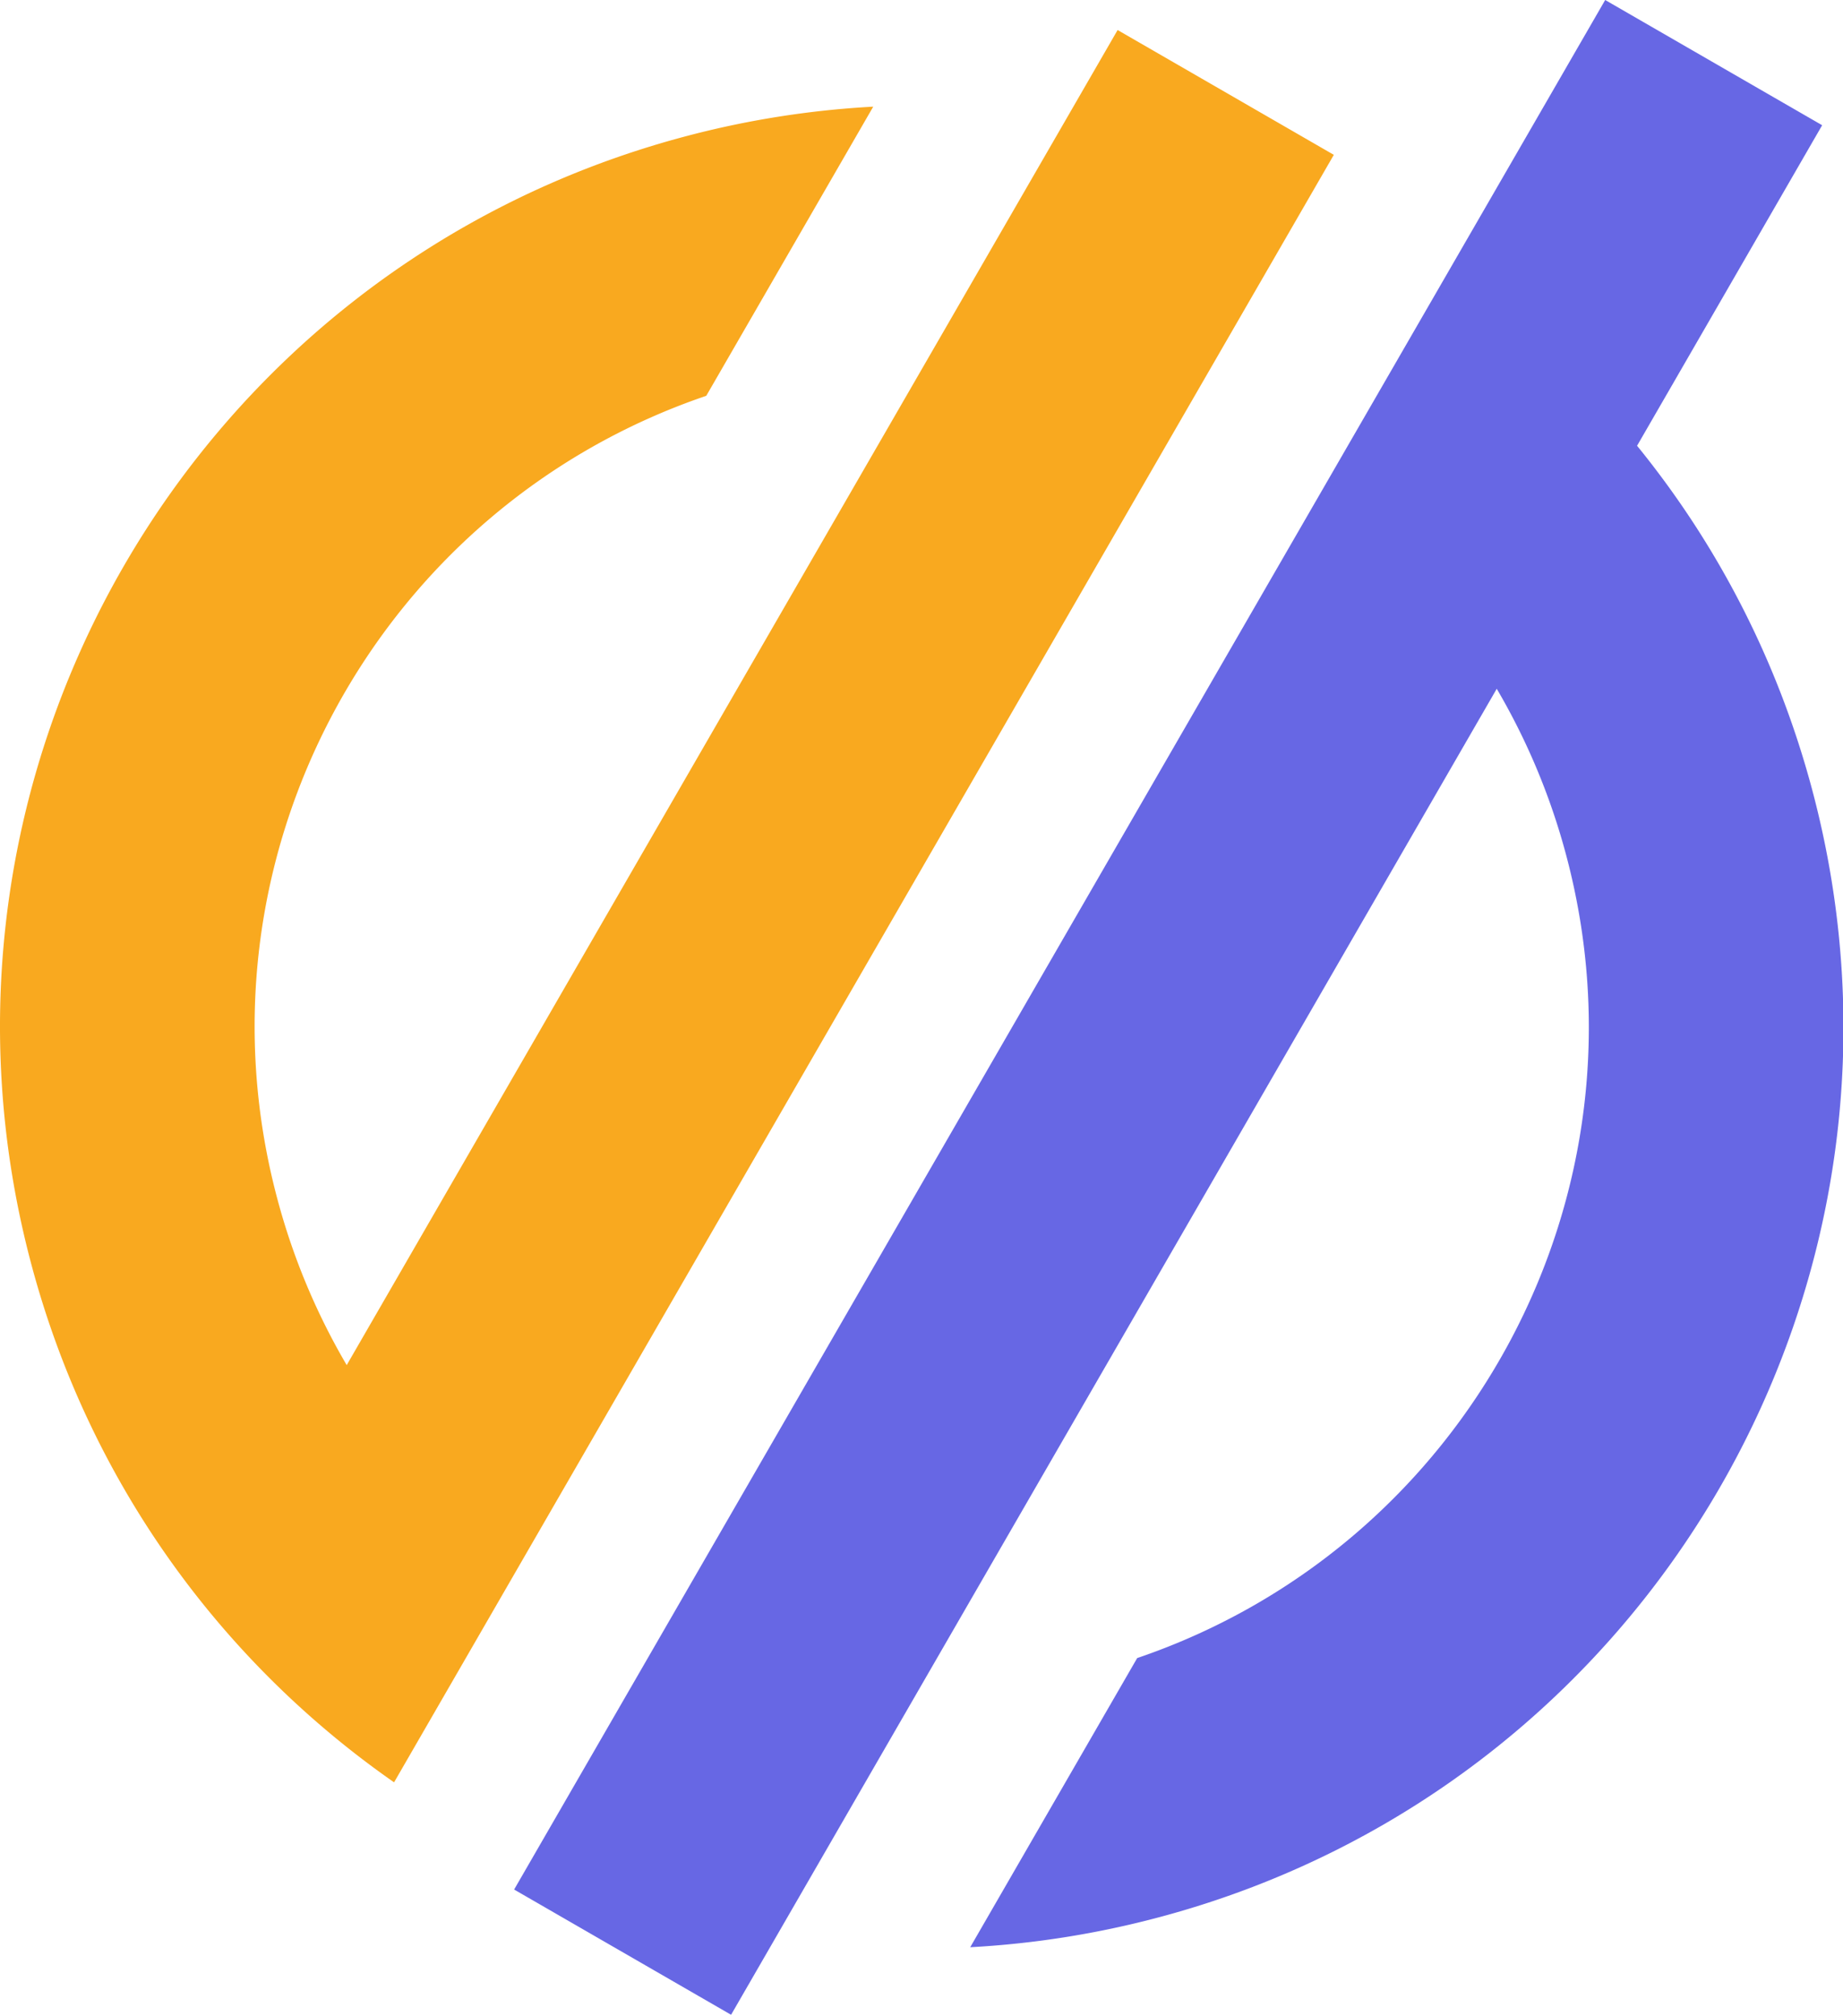 <svg xmlns="http://www.w3.org/2000/svg" width="362" height="396" fill="none">
  <style>
    path {
      transition: fill 250ms cubic-bezier(0.165, 0.84, 0.44, 1);
    }
    @media (prefers-color-scheme: dark) {
      path {
        fill: white;
      }
    }
    @media (prefers-color-scheme: light) {
      path {
        fill: black;
      }
    }
    /* #v {
      fill: #6767e4;
    }
    #h {
      fill: #F9A91F; 
    } */
  </style>
  <path id="v" fill="#6767E4" d="m357.904 24.604-36.353 62.963c15.606 19.183 27.512 41.891 34.327 67.323 25.872 96.557-31.43 195.806-127.987 221.679a181.766 181.766 0 0 1-37.322 5.949l32.795-56.802c64.755-22.033 102.178-90.854 84.217-157.885a131.105 131.105 0 0 0-13.593-32.525L143.599 395.789l-42.615-24.604L315.289 0l42.615 24.604Z"/>
  <path id="h" fill="#F9A91F" d="M134.199 26.904a181.729 181.729 0 0 1 37.32-5.95l-32.795 56.802C73.97 99.788 36.548 168.61 54.509 235.64a131.123 131.123 0 0 0 13.59 32.525L219.52 5.899l42.468 24.519L77.403 350.127C43.648 326.578 17.7 291.45 6.213 248.582-19.66 152.025 37.64 52.776 134.198 26.904Z"/>
</svg>